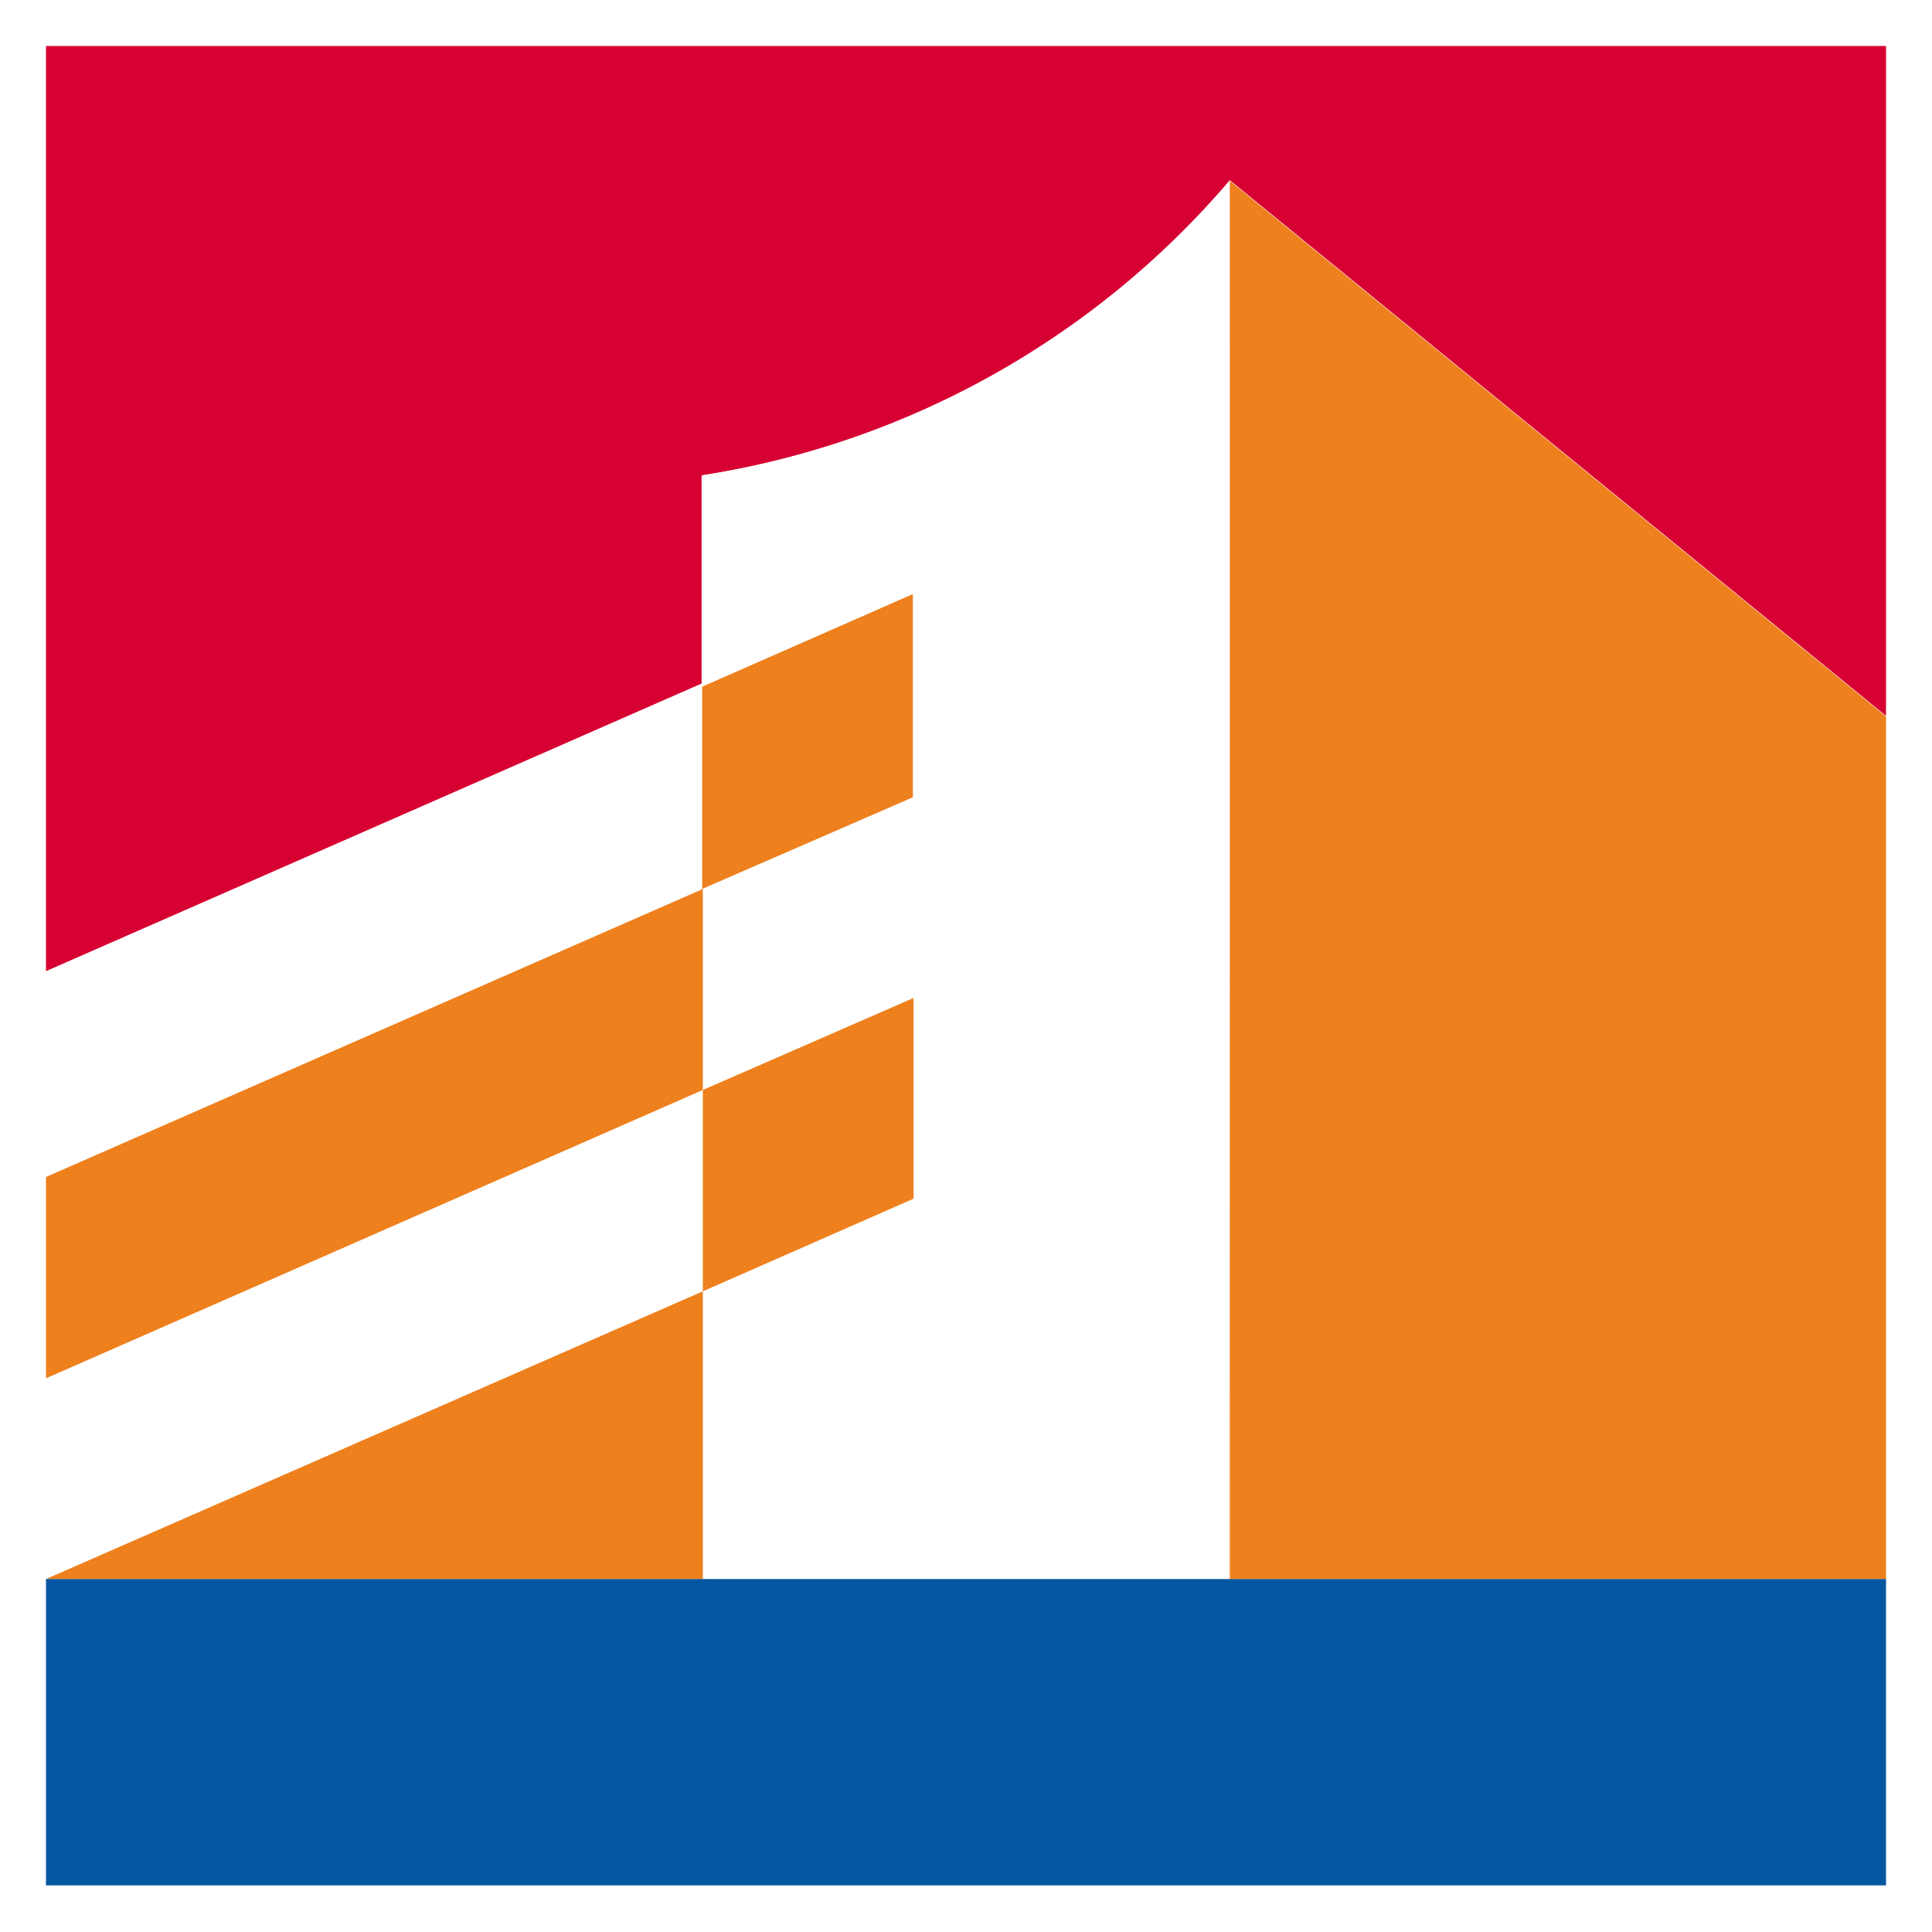<?xml version="1.0" encoding="UTF-8" standalone="no"?>
<svg
   viewBox="0 0 31.09 31.09"
   version="1.1"
   id="svg11"
   sodipodi:docname="Logo_BancoEstado.svg"
   width="31.09"
   height="31.09"
   inkscape:version="1.3.2 (091e20e, 2023-11-25, custom)"
   xmlns:inkscape="http://www.inkscape.org/namespaces/inkscape"
   xmlns:sodipodi="http://sodipodi.sourceforge.net/DTD/sodipodi-0.dtd"
   xmlns="http://www.w3.org/2000/svg"
   xmlns:svg="http://www.w3.org/2000/svg"
   xmlns:rdf="http://www.w3.org/1999/02/22-rdf-syntax-ns#"
   xmlns:cc="http://creativecommons.org/ns#"
   xmlns:dc="http://purl.org/dc/elements/1.1/">
  <sodipodi:namedview
     id="namedview11"
     pagecolor="#ffffff"
     bordercolor="#000000"
     borderopacity="0.25"
     inkscape:showpageshadow="2"
     inkscape:pageopacity="0.0"
     inkscape:pagecheckerboard="0"
     inkscape:deskcolor="#d1d1d1"
     inkscape:zoom="14.922751"
     inkscape:cx="12.263154"
     inkscape:cy="18.260708"
     inkscape:window-width="1920"
     inkscape:window-height="974"
     inkscape:window-x="-11"
     inkscape:window-y="-11"
     inkscape:window-maximized="1"
     inkscape:current-layer="svg11" />
  <defs
     id="defs1">
    <style
       id="style1">.cls-1{fill:#323e48;}.cls-2{fill:#fff;}.cls-3{fill:#d70032;}.cls-4{fill:#ee801d;}.cls-5{fill:#ff6b00;}.cls-6{fill:#074c96;}.cls-7{fill:#0257a0;}.cls-8{fill:none;}</style>
  </defs>
  <title
     id="title1">Logo_BancoEstado</title>
  <g
     id="Capa_2"
     data-name="Capa 2">
    <g
       id="Capa_1-2"
       data-name="Capa 1">
      <rect
         class="cls-2"
         width="31.09"
         height="31.09"
         id="rect11"
         x="0"
         y="0" />
      <path
         id="_Trazado_10"
         data-name=" Trazado 10"
         class="cls-3"
         d="M 0.74,15.63 11.29,11 v -3.35 0 a 14,14 0 0 0 8.5,-4.75 v 0 l 10.56,8.62 V 0.74 H 0.74 Z" />
      <path
         id="_Trazado_11"
         data-name=" Trazado 11"
         class="cls-2"
         d="m 11.31,25.41 h 8.48 v -22.5 0 A 14,14 0 0 1 11.3,7.65 v 0 V 11 L 0.74,15.63 v 3.31 L 11.3,14.31 V 11 l 3.39,-1.48 v 3.28 l -3.38,1.5 v 3.24 l 3.39,-1.48 v 3.23 l -3.39,1.49 V 17.54 L 0.74,22.17 v 3.24 l 10.57,-4.63 z" />
      <polygon
         id="_Trazado_12"
         data-name=" Trazado 12"
         class="cls-4"
         points="11.31,14.3 11.3,14.31 11.3,14.31 0.74,18.94 0.74,22.18 11.31,17.54 " />
      <polygon
         id="_Trazado_13"
         data-name=" Trazado 13"
         class="cls-4"
         points="0.74,25.41 11.31,25.41 11.31,20.78 0.74,25.41 " />
      <polygon
         id="_Trazado_14"
         data-name=" Trazado 14"
         class="cls-4"
         points="14.69,9.56 11.3,11.05 11.3,14.31 11.31,14.3 14.69,12.83 " />
      <polygon
         id="_Trazado_15"
         data-name=" Trazado 15"
         class="cls-5"
         points="11.3,14.31 11.3,14.31 11.31,14.3 " />
      <polygon
         id="_Trazado_16"
         data-name=" Trazado 16"
         class="cls-4"
         points="14.7,19.29 14.7,16.06 11.31,17.54 11.31,17.54 11.31,20.78 " />
      <polygon
         id="_Trazado_18"
         data-name=" Trazado 18"
         class="cls-4"
         points="30.35,11.53 19.79,2.91 19.8,25.41 30.35,25.41 " />
      <polygon
         id="_Trazado_19"
         data-name=" Trazado 19"
         class="cls-5"
         points="19.79,2.91 19.79,25.41 19.8,25.41 " />
      <polygon
         id="_Trazado_20"
         data-name=" Trazado 20"
         class="cls-6"
         points="30.35,30.34 0.74,30.34 30.35,30.34 " />
      <polygon
         id="_Trazado_21"
         data-name=" Trazado 21"
         class="cls-7"
         points="11.31,25.41 0.74,25.41 0.74,30.34 30.35,30.34 30.35,25.41 19.8,25.41 19.79,25.41 " />
      <line
         id="_Trazado_22"
         data-name=" Trazado 22"
         class="cls-8"
         x1="19.8"
         y1="25.41"
         x2="19.79"
         y2="25.41" />
    </g>
  </g>
</svg>
